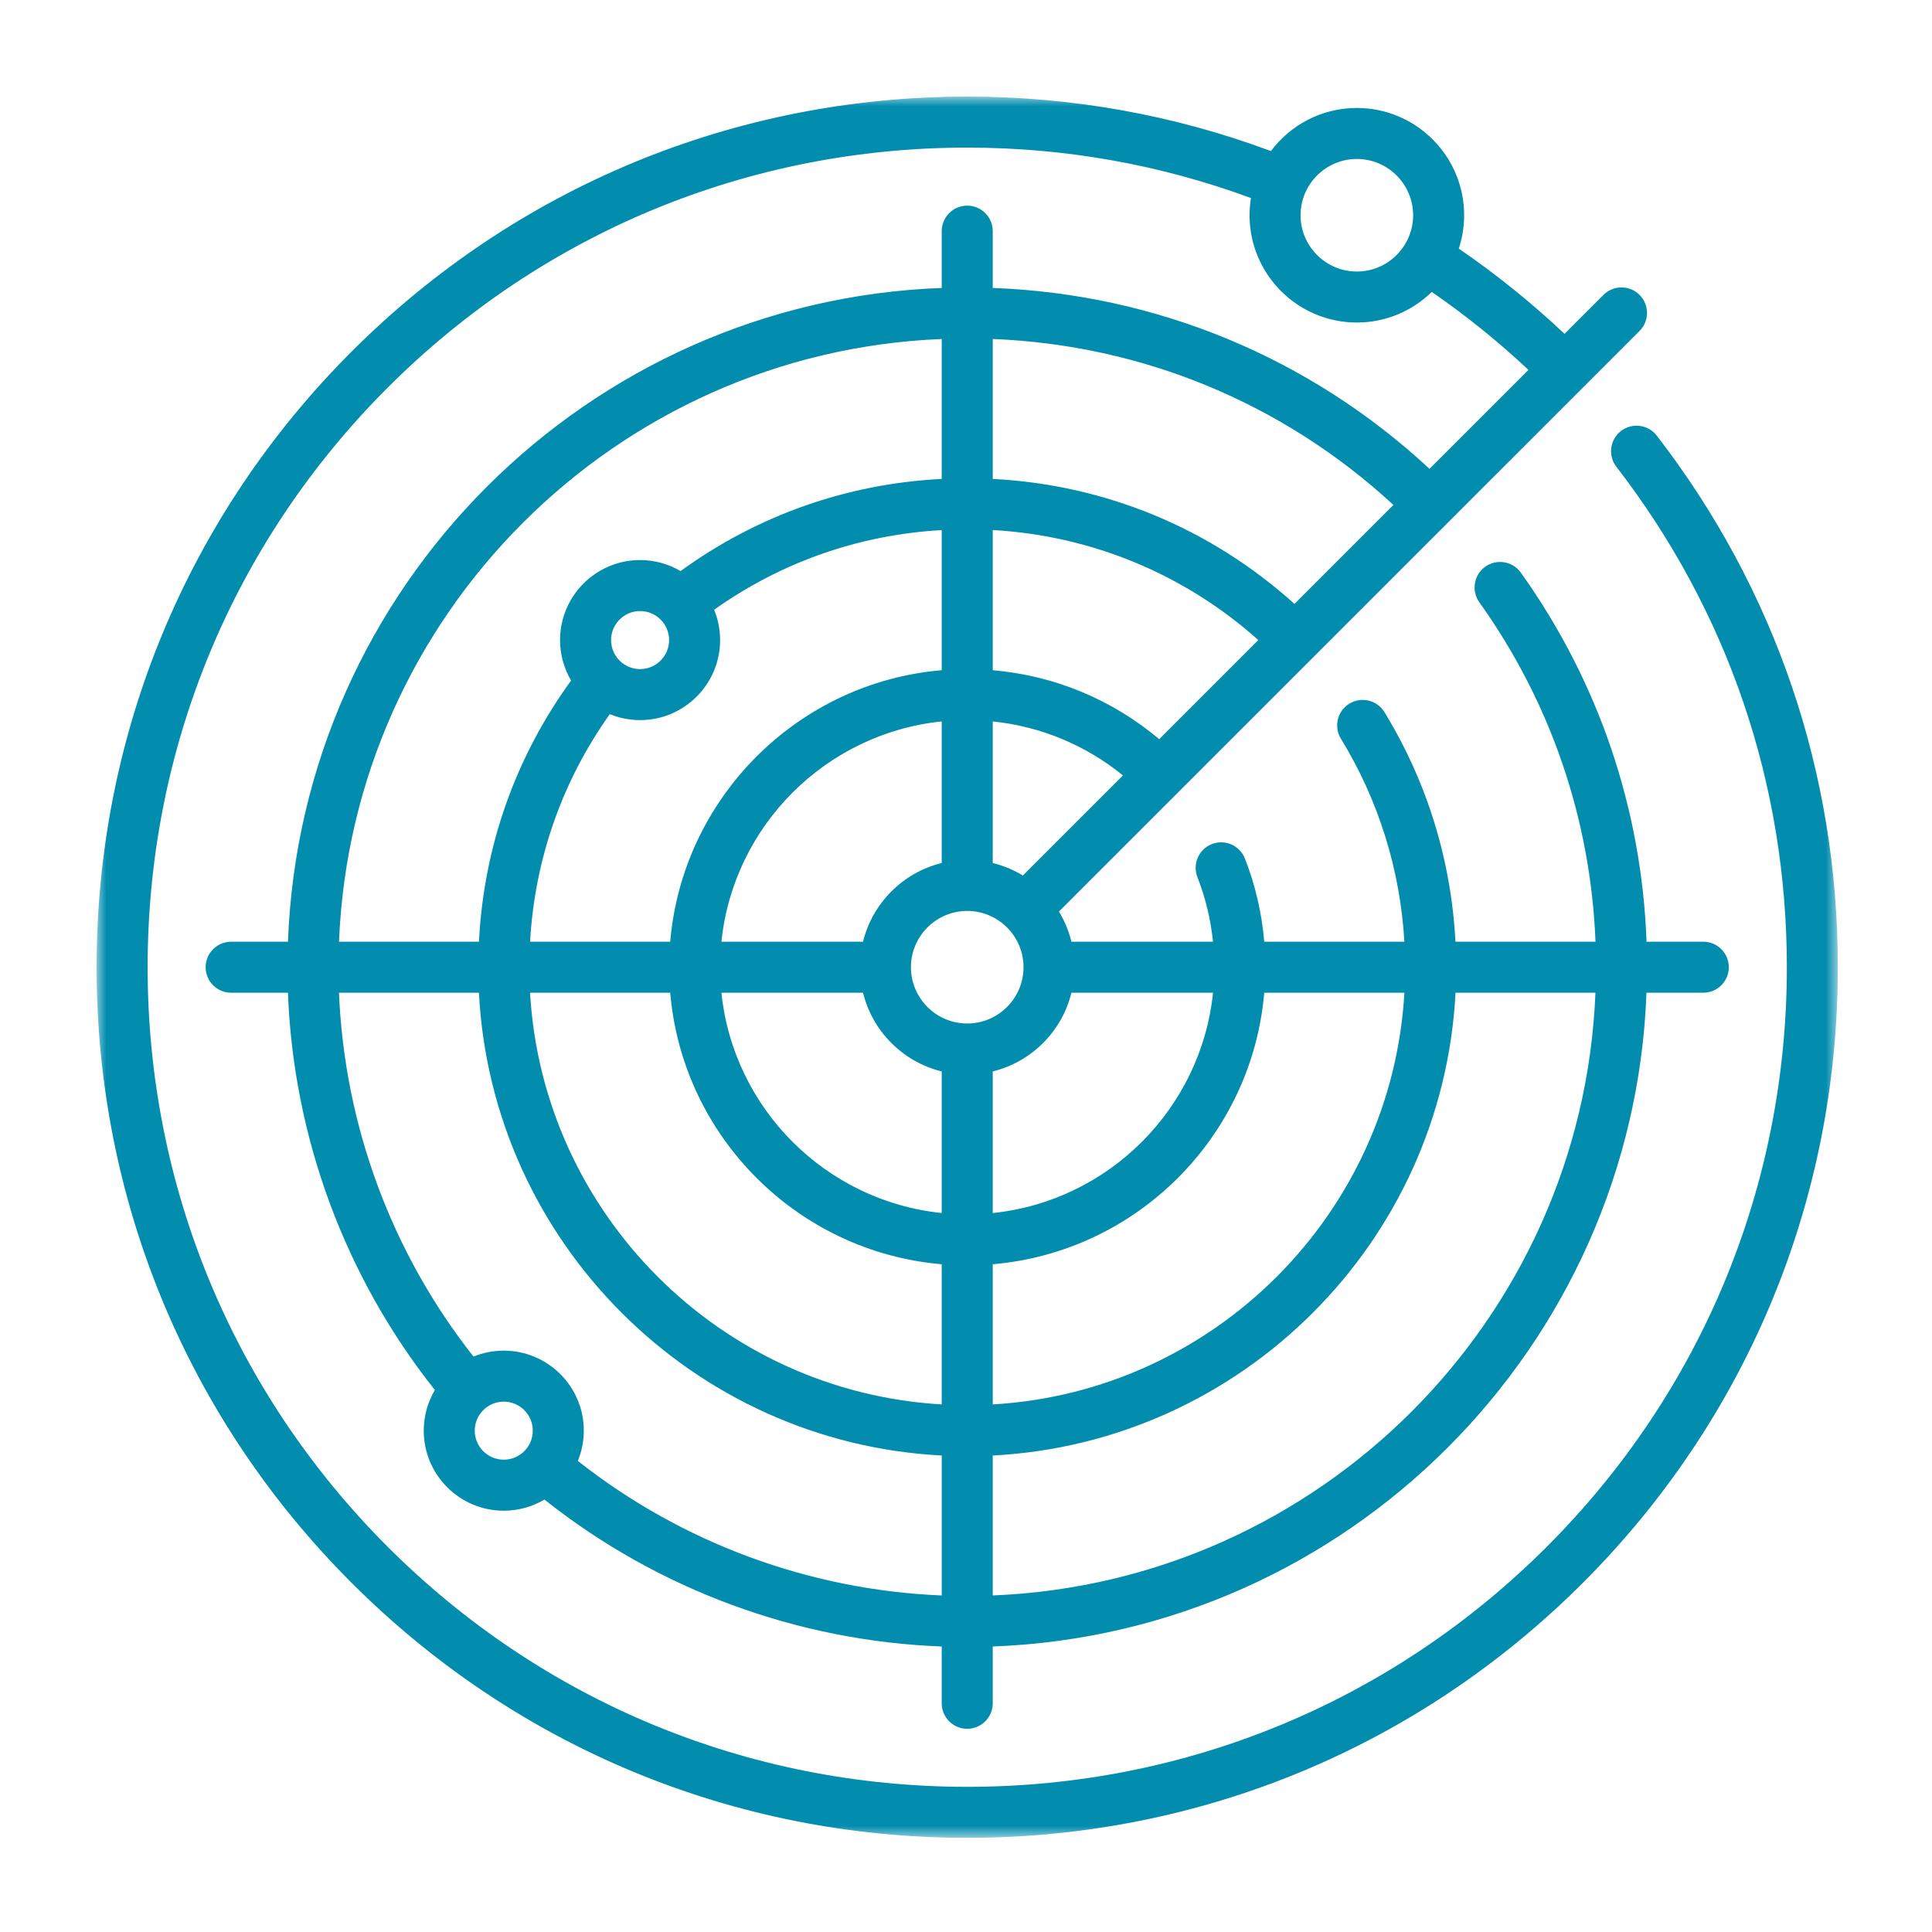 <?xml version="1.0" encoding="UTF-8"?>
<svg width="100px" height="100px" viewBox="0 0 100 100" version="1.1" xmlns="http://www.w3.org/2000/svg" xmlns:xlink="http://www.w3.org/1999/xlink">
    <title>icon-cartography</title>
    <defs>
        <polygon id="path-1" points="0 0 90.127 0 90.127 90.127 0 90.127"></polygon>
    </defs>
    <g id="icon-cartography" stroke="none" stroke-width="1" fill="none" fill-rule="evenodd">
        <g id="Group-3" transform="translate(5, 5)">
            <mask id="mask-2" fill="white">
                <use xlink:href="#path-1"></use>
            </mask>
            <path d="M65.23,3.228 C66.836,3.228 68.143,4.535 68.143,6.141 C68.143,7.747 66.836,9.054 65.23,9.054 C63.624,9.054 62.317,7.747 62.317,6.141 C62.317,4.535 63.624,3.228 65.23,3.228 L65.23,3.228 Z M62.001,26.258 C57.672,22.349 52.209,20.086 46.384,19.789 L46.384,12.546 C54.133,12.854 61.419,15.87 67.123,21.136 L62.001,26.258 Z M55,33.259 C52.557,31.199 49.56,29.961 46.384,29.691 L46.384,22.434 C51.504,22.726 56.304,24.714 60.131,28.128 L55,33.259 Z M47.943,40.316 C47.466,40.026 46.941,39.806 46.384,39.669 L46.384,32.342 C48.857,32.596 51.19,33.563 53.124,35.136 L47.943,40.316 Z M50.457,46.383 L57.786,46.383 C57.168,52.384 52.384,57.167 46.384,57.786 L46.384,50.457 C48.387,49.966 49.967,48.387 50.457,46.383 L50.457,46.383 Z M60.437,46.383 L67.692,46.383 C67.031,57.833 57.834,67.031 46.384,67.692 L46.384,60.437 C53.841,59.802 59.802,53.841 60.437,46.383 L60.437,46.383 Z M70.338,46.383 L77.58,46.383 C76.902,63.281 63.281,76.902 46.384,77.58 L46.384,70.337 C59.29,69.671 69.671,59.29 70.338,46.383 L70.338,46.383 Z M45.064,47.976 C43.457,47.976 42.15,46.669 42.15,45.063 C42.15,43.457 43.457,42.15 45.064,42.15 C46.67,42.15 47.977,43.457 47.977,45.063 C47.977,46.669 46.67,47.976 45.064,47.976 L45.064,47.976 Z M43.744,77.581 C36.897,77.302 30.285,74.859 24.909,70.617 C25.107,70.134 25.218,69.605 25.218,69.051 C25.218,66.767 23.359,64.909 21.075,64.909 C20.521,64.909 19.993,65.019 19.509,65.217 C15.268,59.843 12.825,53.228 12.546,46.383 L19.789,46.383 C20.456,59.29 30.837,69.671 43.744,70.337 L43.744,77.581 Z M21.075,70.553 C20.247,70.553 19.573,69.88 19.573,69.051 C19.573,68.223 20.247,67.549 21.075,67.549 C21.903,67.549 22.577,68.223 22.577,69.051 C22.577,69.88 21.903,70.553 21.075,70.553 L21.075,70.553 Z M39.67,43.743 L32.341,43.743 C32.959,37.742 37.743,32.959 43.743,32.341 L43.743,39.669 C41.74,40.16 40.16,41.74 39.67,43.743 L39.67,43.743 Z M32.341,46.383 L39.67,46.383 C40.16,48.387 41.74,49.966 43.743,50.457 L43.743,57.786 C37.743,57.167 32.959,52.384 32.341,46.383 L32.341,46.383 Z M29.69,46.383 C30.325,53.841 36.286,59.802 43.743,60.437 L43.743,67.692 C32.293,67.031 23.096,57.833 22.435,46.383 L29.69,46.383 Z M26.629,28.13 C26.629,27.302 27.303,26.628 28.131,26.628 C28.959,26.628 29.633,27.302 29.633,28.13 C29.633,28.959 28.959,29.632 28.131,29.632 C27.303,29.632 26.629,28.959 26.629,28.13 L26.629,28.13 Z M28.131,32.273 C30.415,32.273 32.273,30.414 32.273,28.13 C32.273,27.575 32.162,27.045 31.963,26.561 C35.445,24.087 39.478,22.679 43.743,22.437 L43.743,29.689 C36.286,30.324 30.324,36.285 29.69,43.743 L22.437,43.743 C22.679,39.476 24.088,35.445 26.563,31.964 C27.047,32.162 27.576,32.273 28.131,32.273 L28.131,32.273 Z M43.743,12.547 L43.743,19.789 C38.838,20.038 34.204,21.672 30.226,24.559 C29.611,24.197 28.895,23.988 28.131,23.988 C25.846,23.988 23.988,25.846 23.988,28.13 C23.988,28.894 24.197,29.61 24.559,30.225 C21.672,34.203 20.038,38.836 19.79,43.743 L12.547,43.743 C13.225,26.845 26.846,13.225 43.743,12.547 L43.743,12.547 Z M80.754,17.548 C80.309,16.971 79.48,16.864 78.902,17.309 C78.325,17.755 78.218,18.584 78.664,19.161 C84.436,26.637 87.487,35.594 87.487,45.063 C87.487,56.395 83.074,67.048 75.061,75.061 C67.049,83.073 56.395,87.486 45.064,87.486 C33.732,87.486 23.078,83.073 15.066,75.061 C7.053,67.048 2.641,56.395 2.641,45.063 C2.641,33.731 7.053,23.078 15.066,15.065 C23.079,7.053 33.732,2.64 45.064,2.64 C50.121,2.64 55.056,3.519 59.749,5.251 C59.702,5.541 59.677,5.838 59.677,6.141 C59.677,9.203 62.168,11.694 65.23,11.694 C66.738,11.694 68.107,11.089 69.109,10.11 C70.872,11.326 72.55,12.678 74.113,14.147 L68.992,19.267 C62.787,13.504 54.838,10.215 46.384,9.904 L46.384,6.964 C46.384,6.235 45.793,5.644 45.064,5.644 C44.334,5.644 43.743,6.235 43.743,6.964 L43.743,9.904 C25.39,10.585 10.586,25.389 9.905,43.743 L6.964,43.743 C6.235,43.743 5.644,44.334 5.644,45.063 C5.644,45.792 6.235,46.383 6.964,46.383 L9.904,46.383 C10.186,53.861 12.856,61.091 17.509,66.947 C17.144,67.564 16.933,68.283 16.933,69.052 C16.933,71.336 18.791,73.194 21.075,73.194 C21.844,73.194 22.563,72.983 23.18,72.617 C29.037,77.271 36.264,79.94 43.743,80.222 L43.743,83.162 C43.743,83.891 44.334,84.482 45.063,84.482 C45.793,84.482 46.384,83.891 46.384,83.162 L46.384,80.222 C64.737,79.541 79.541,64.737 80.222,46.383 L83.162,46.383 C83.892,46.383 84.483,45.792 84.483,45.063 C84.483,44.334 83.892,43.743 83.162,43.743 L80.225,43.743 C79.972,36.845 77.735,30.266 73.719,24.64 C73.295,24.046 72.47,23.909 71.877,24.332 C71.284,24.756 71.146,25.581 71.57,26.174 C75.265,31.35 77.331,37.399 77.583,43.743 L70.334,43.743 C70.116,39.533 68.858,35.449 66.657,31.857 C66.276,31.236 65.464,31.041 64.842,31.422 C64.22,31.802 64.025,32.615 64.406,33.237 C66.352,36.413 67.475,40.02 67.691,43.743 L60.437,43.743 C60.312,42.264 59.978,40.821 59.437,39.438 C59.171,38.758 58.404,38.424 57.726,38.69 C57.047,38.956 56.712,39.722 56.978,40.401 C57.399,41.476 57.667,42.596 57.785,43.743 L50.457,43.743 C50.321,43.186 50.101,42.661 49.81,42.183 L79.863,12.131 C80.378,11.615 80.378,10.779 79.863,10.264 C79.347,9.748 78.511,9.748 77.996,10.264 L75.98,12.279 C74.274,10.671 72.439,9.192 70.507,7.868 C70.686,7.324 70.784,6.744 70.784,6.141 C70.784,3.079 68.292,0.588 65.23,0.588 C63.412,0.588 61.796,1.465 60.782,2.819 C55.76,0.949 50.477,0 45.064,0 C33.027,0 21.71,4.687 13.199,13.198 C4.687,21.709 -0,33.026 -0,45.063 C-0,57.1 4.688,68.417 13.199,76.928 C21.71,85.439 33.027,90.127 45.064,90.127 C57.1,90.127 68.417,85.439 76.928,76.928 C85.44,68.417 90.127,57.1 90.127,45.063 C90.127,35.004 86.886,25.49 80.754,17.548 L80.754,17.548 Z" id="Fill-1" fill="#028DAF" mask="url(#mask-2)"></path>
        </g>
    </g>
</svg>
